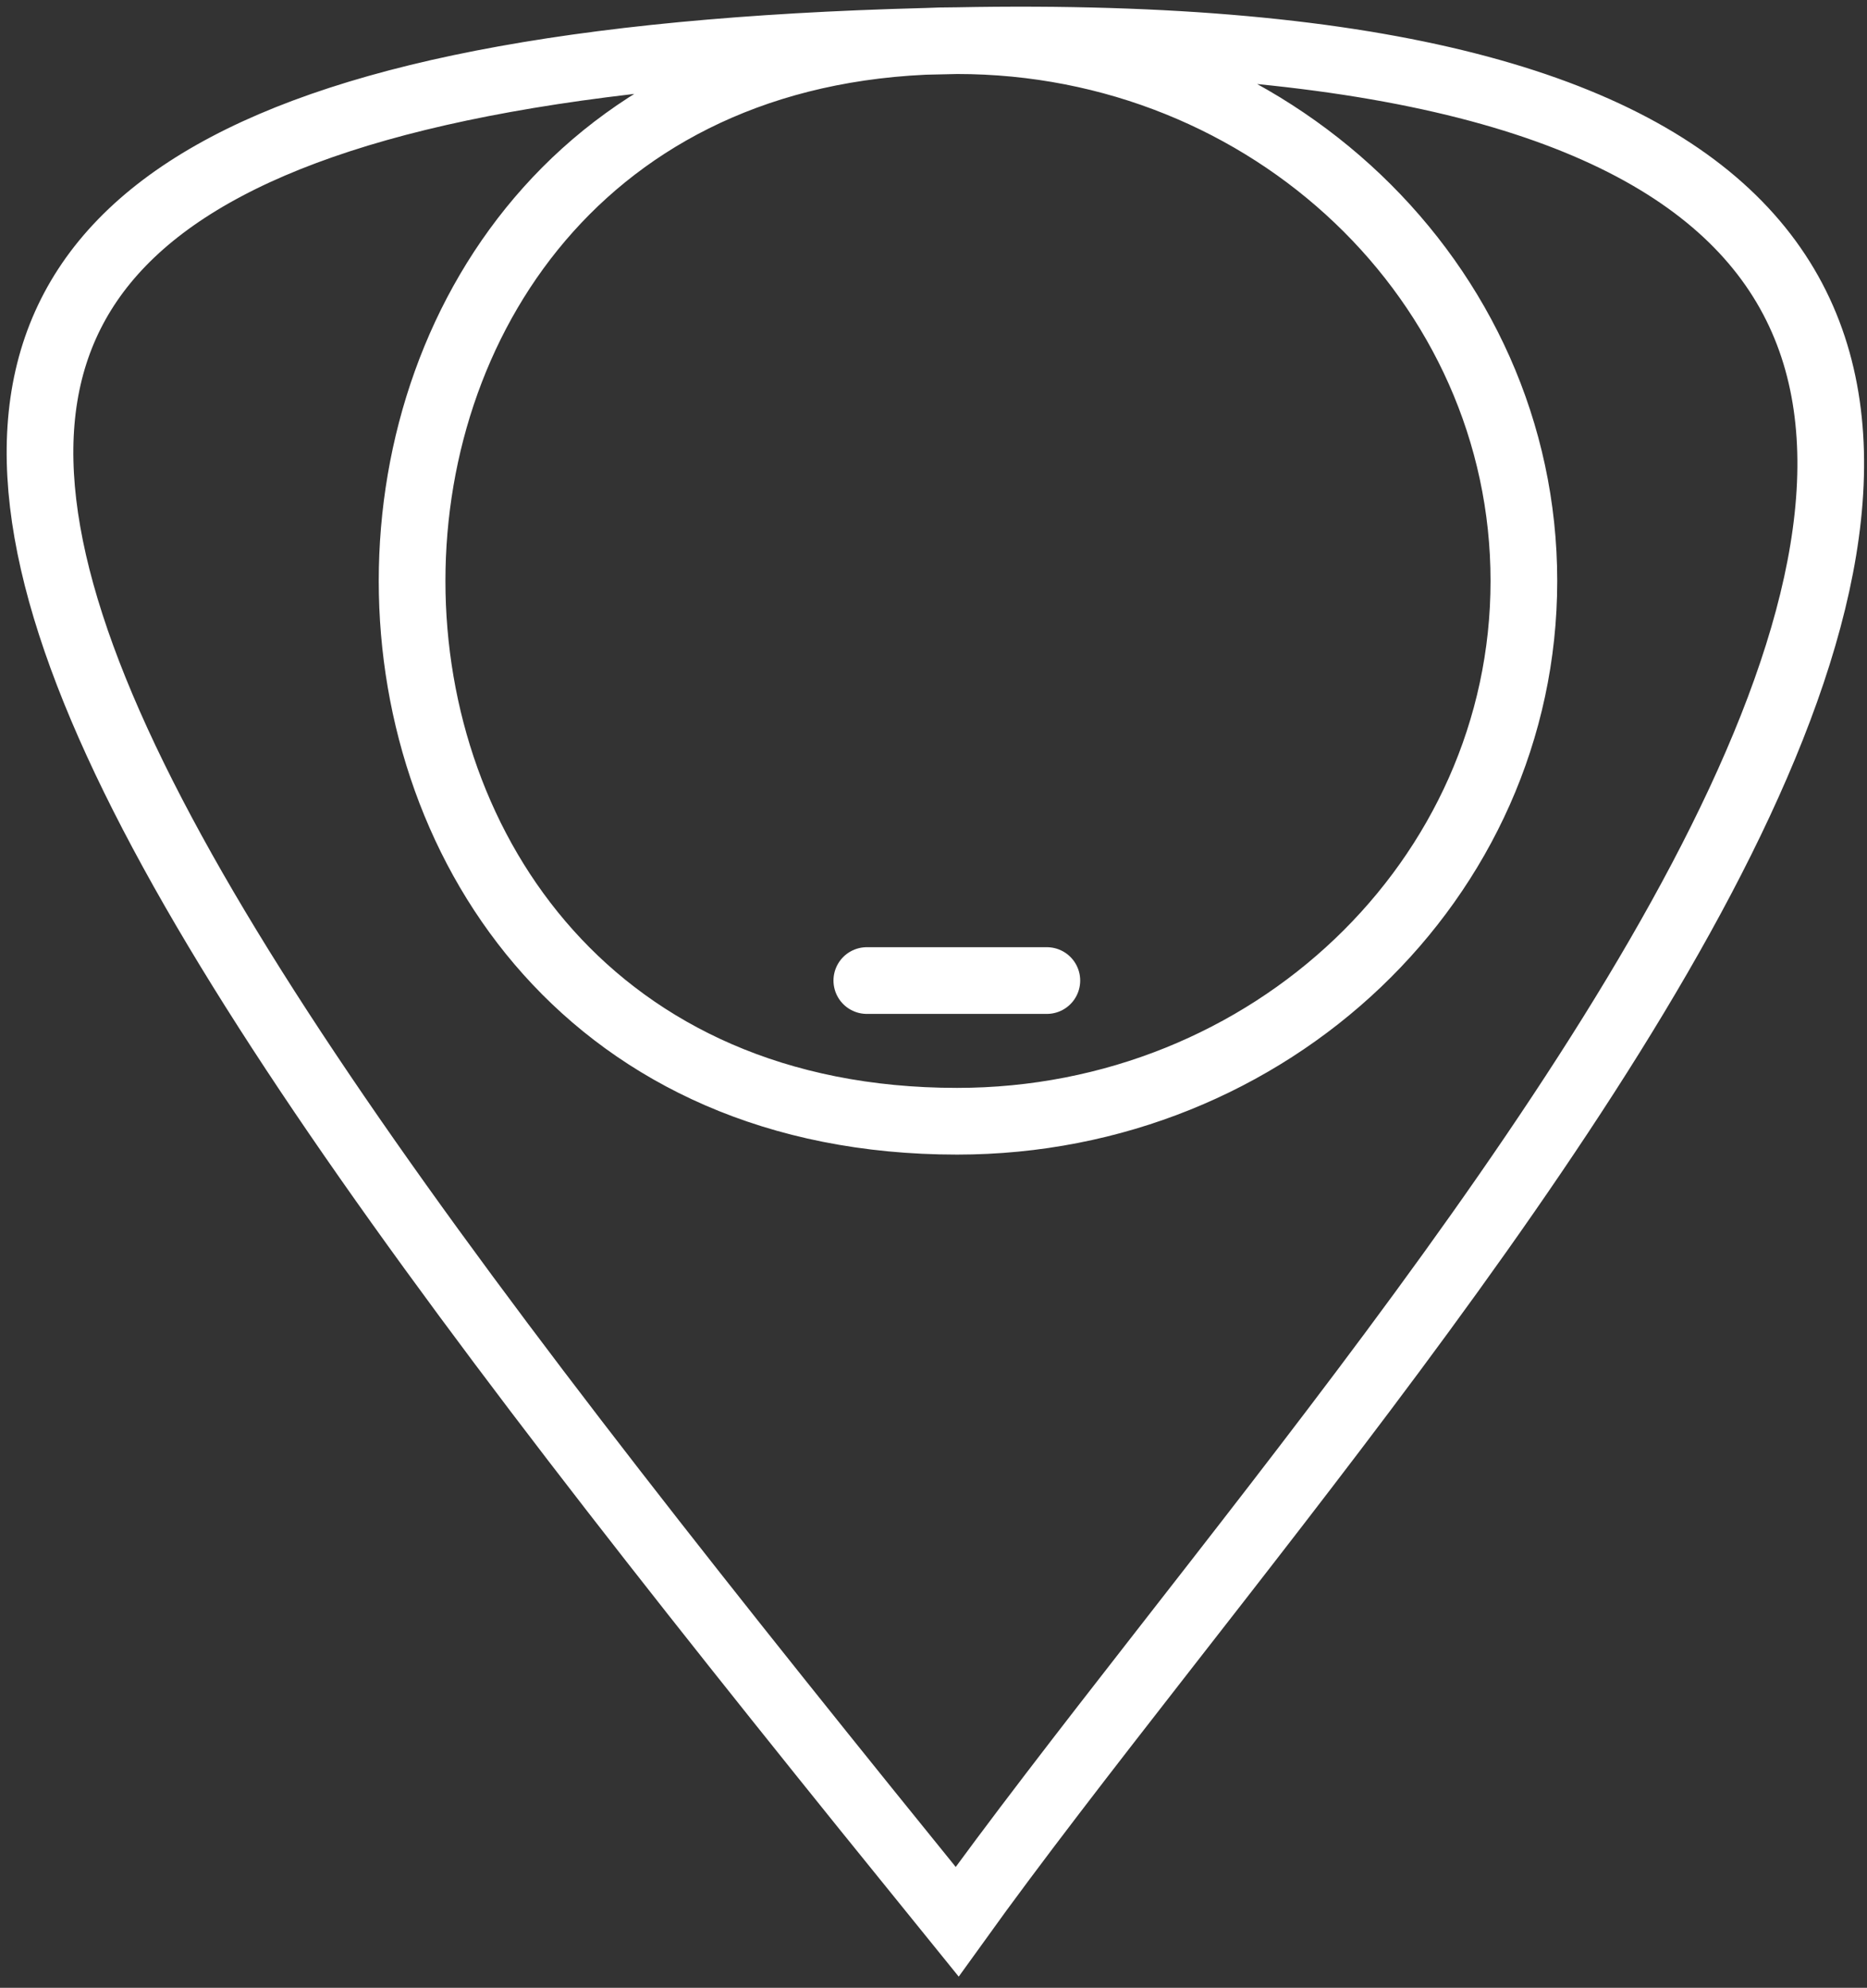 <svg width="140" height="149" viewBox="0 0 140 149" fill="none" xmlns="http://www.w3.org/2000/svg">
<rect x="0" y="0" width="140" height="149" fill="#333333" stroke="none"/>
<path d="M71.771 3.047C200 0.593 106.464 95.783 71.771 144.047C-2.672 52.266 -35.7 5.103 71.771 3.047ZM71.771 3.047C95.243 3.047 114.271 21.179 114.271 43.547C114.271 65.914 95.243 84.046 71.771 84.046C17.278 84.046 17.278 3.047 71.771 3.047ZM65 73.5H78.5" stroke="white" stroke-width="5" stroke-linecap="round"/>
</svg>
